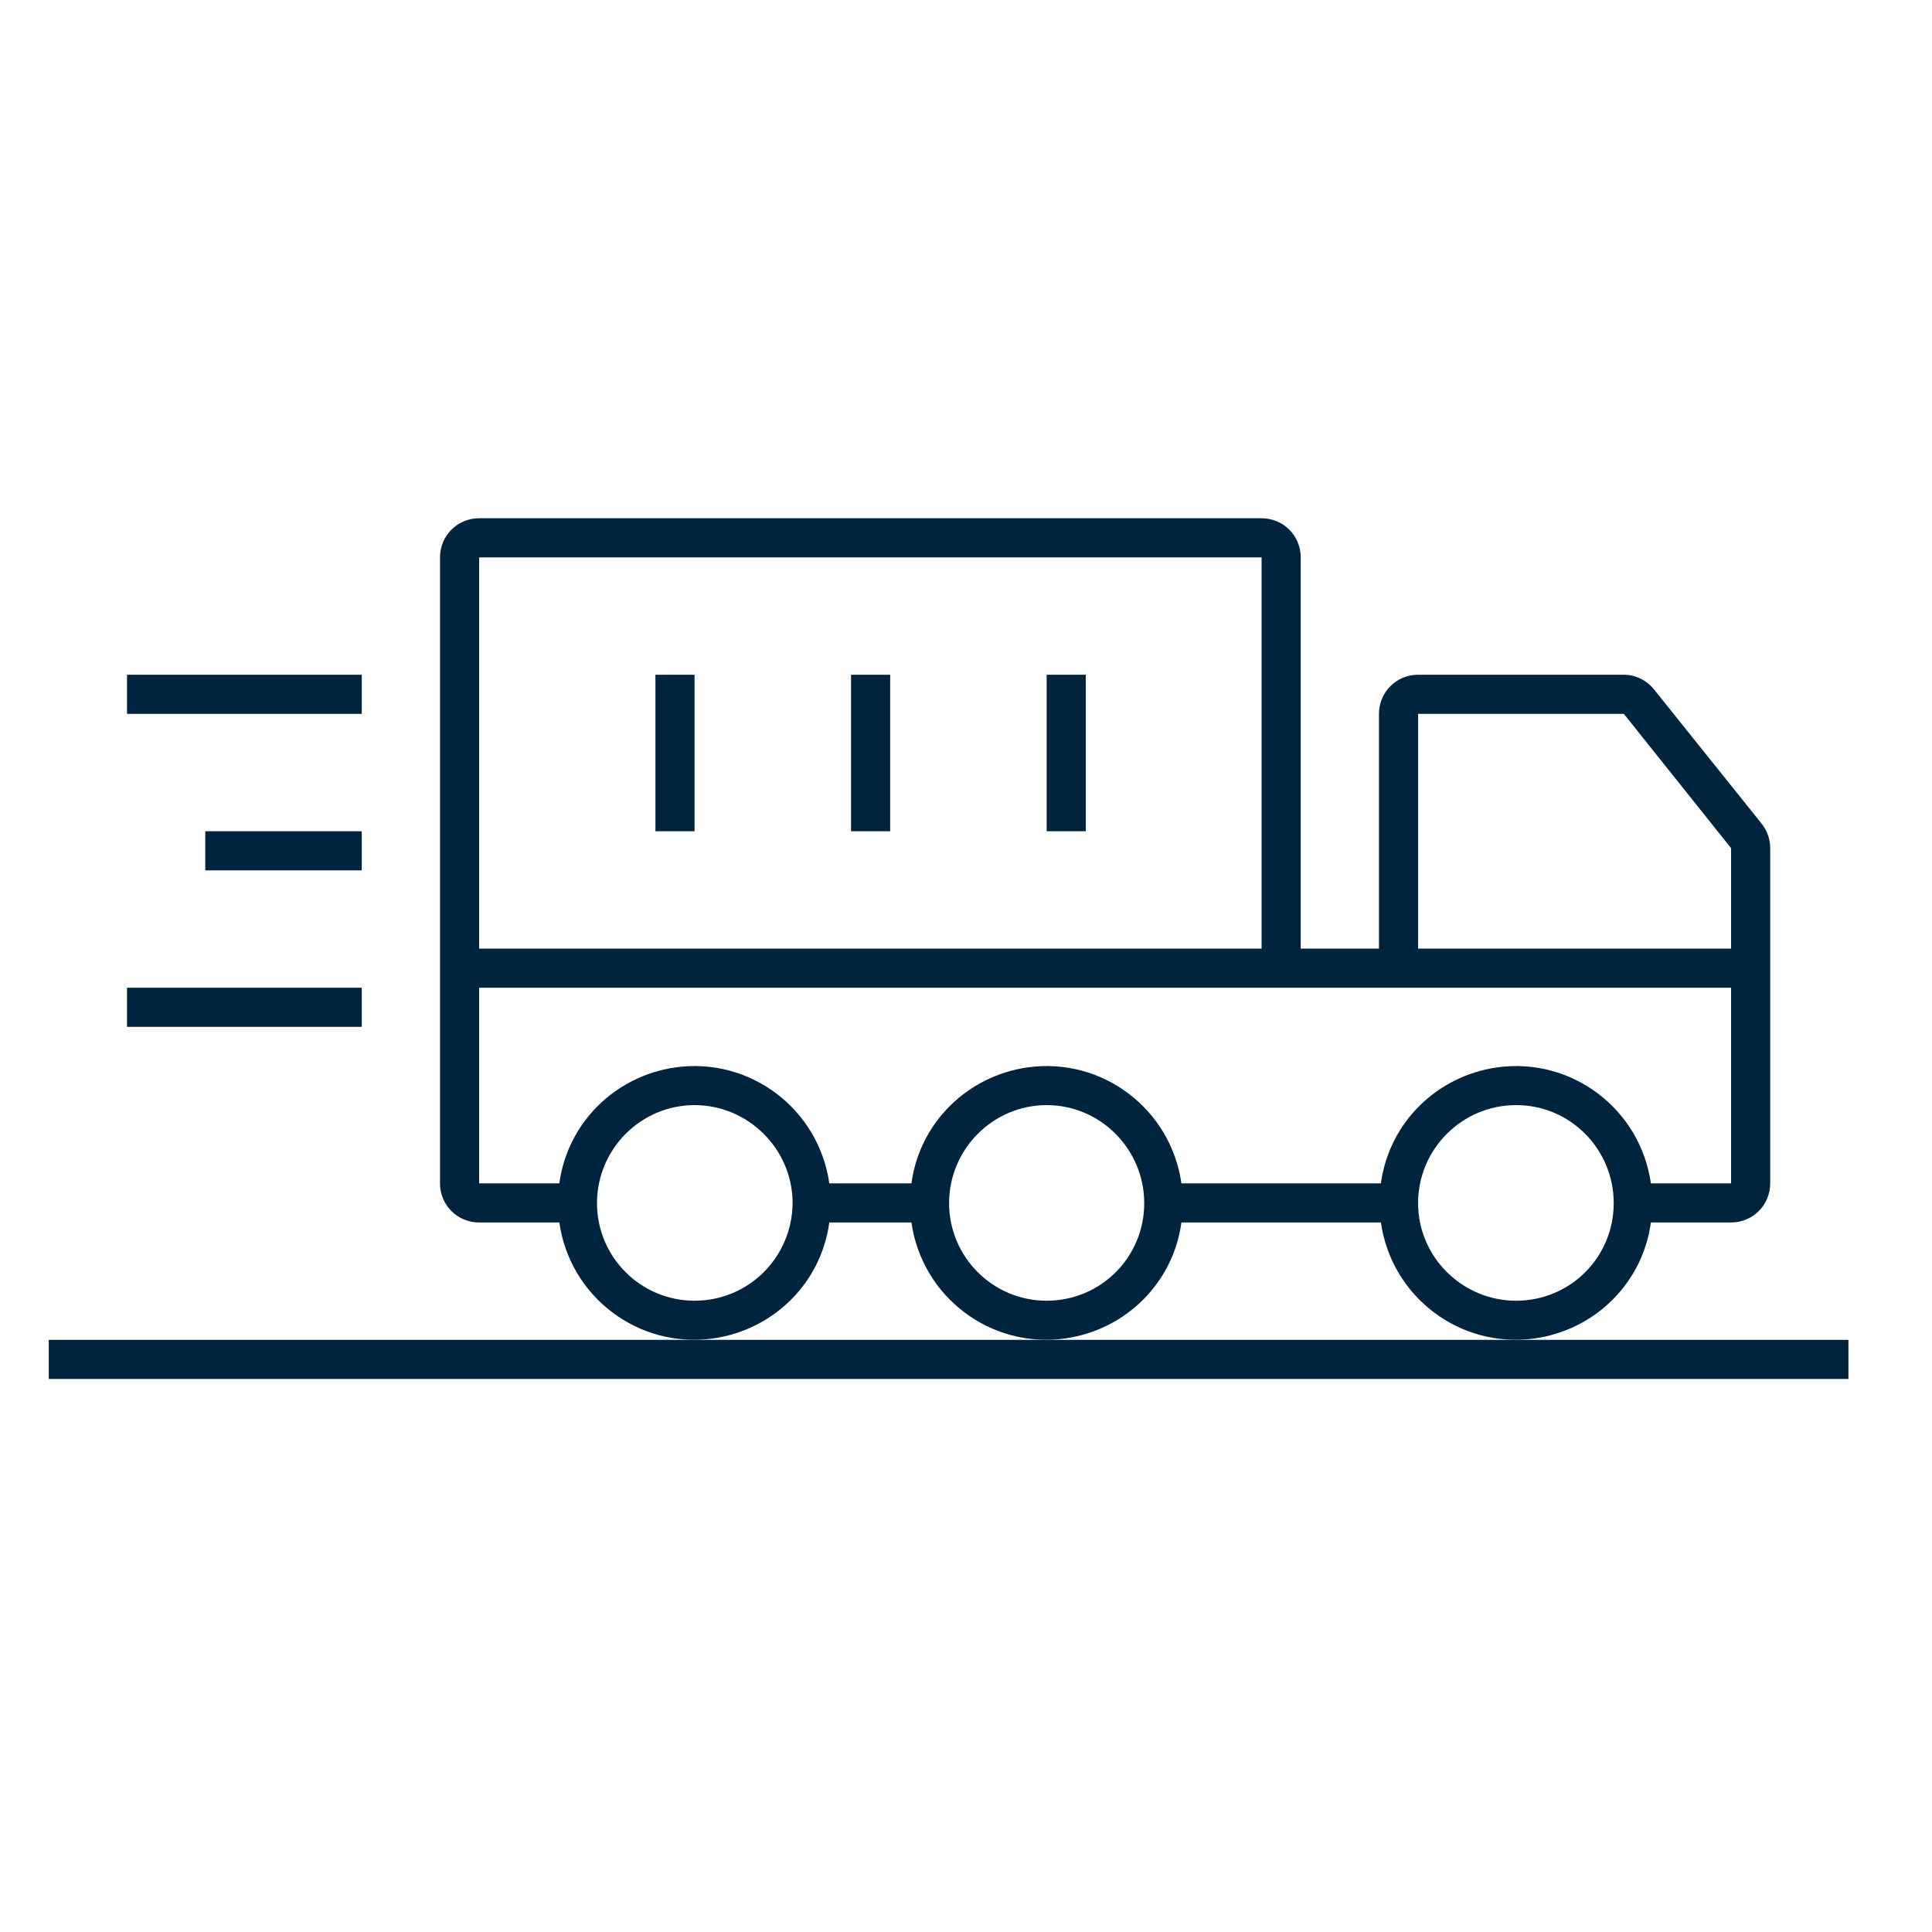 <?xml version="1.0" encoding="utf-8"?>
<!-- Generator: Adobe Illustrator 25.2.3, SVG Export Plug-In . SVG Version: 6.00 Build 0)  -->
<svg version="1.1" id="Layer_1" xmlns="http://www.w3.org/2000/svg" xmlns:xlink="http://www.w3.org/1999/xlink" x="0px" y="0px"
	 viewBox="0 0 40 40" style="enable-background:new 0 0 40 40;" xml:space="preserve">
<style type="text/css">
	.st0{fill:#00243D;}
	.st1{fill:#00243F;}
</style>
<g>
	<path class="st0" d="M1.01,27.74h37.26v0.81H1.01V27.74z M2.63,13.97h4.86v0.81H2.63V13.97z M4.25,17.21h3.24v0.81H4.25V17.21z
		 M2.63,20.45h4.86v0.81H2.63V20.45z"/>
	<path class="st0" d="M36.47,17.05l-2.22-2.77c-0.15-0.19-0.38-0.31-0.63-0.31h-4.26c-0.45,0-0.81,0.36-0.81,0.81v4.86h-1.62v-8.1
		c0-0.45-0.36-0.81-0.81-0.81H9.92c-0.45,0-0.81,0.36-0.81,0.81V24.5c0,0.45,0.36,0.81,0.81,0.81h1.66c0.22,1.54,1.64,2.62,3.19,2.4
		c1.25-0.18,2.23-1.15,2.4-2.4h1.7c0.22,1.54,1.64,2.62,3.19,2.4c1.25-0.18,2.23-1.15,2.4-2.4h4.13c0.22,1.54,1.64,2.62,3.19,2.4
		c1.25-0.18,2.23-1.15,2.4-2.4h1.66c0.45,0,0.81-0.36,0.81-0.81v-6.94C36.65,17.38,36.59,17.2,36.47,17.05z M9.92,11.54h16.2v8.1
		H9.92V11.54z M14.38,26.93c-1.12,0-2.02-0.91-2.02-2.02c0-1.12,0.91-2.03,2.02-2.03s2.03,0.91,2.03,2.03
		C16.4,26.03,15.5,26.93,14.38,26.93z M21.67,26.93c-1.12,0-2.02-0.91-2.02-2.02c0-1.12,0.91-2.03,2.02-2.03s2.02,0.91,2.02,2.03
		C23.69,26.03,22.79,26.93,21.67,26.93z M31.39,26.93c-1.12,0-2.03-0.91-2.03-2.02c0-1.12,0.91-2.03,2.03-2.03
		c1.12,0,2.02,0.91,2.02,2.03C33.41,26.03,32.51,26.93,31.39,26.93z M35.84,24.5h-1.66c-0.22-1.54-1.64-2.62-3.19-2.4
		c-1.25,0.18-2.23,1.15-2.4,2.4h-4.13c-0.22-1.54-1.64-2.62-3.19-2.4c-1.25,0.18-2.23,1.15-2.4,2.4h-1.7
		c-0.22-1.54-1.64-2.62-3.19-2.4c-1.25,0.18-2.23,1.15-2.4,2.4H9.92v-4.05h25.92V24.5z M35.84,19.64h-6.48v-4.86h4.26l2.22,2.78
		V19.64z"/>
	<path class="st0" d="M13.57,13.97h0.81v3.24h-0.81V13.97z M21.67,13.97h0.81v3.24h-0.81V13.97z M17.62,13.97h0.81v3.24h-0.81V13.97
		z"/>
</g>
</svg>
